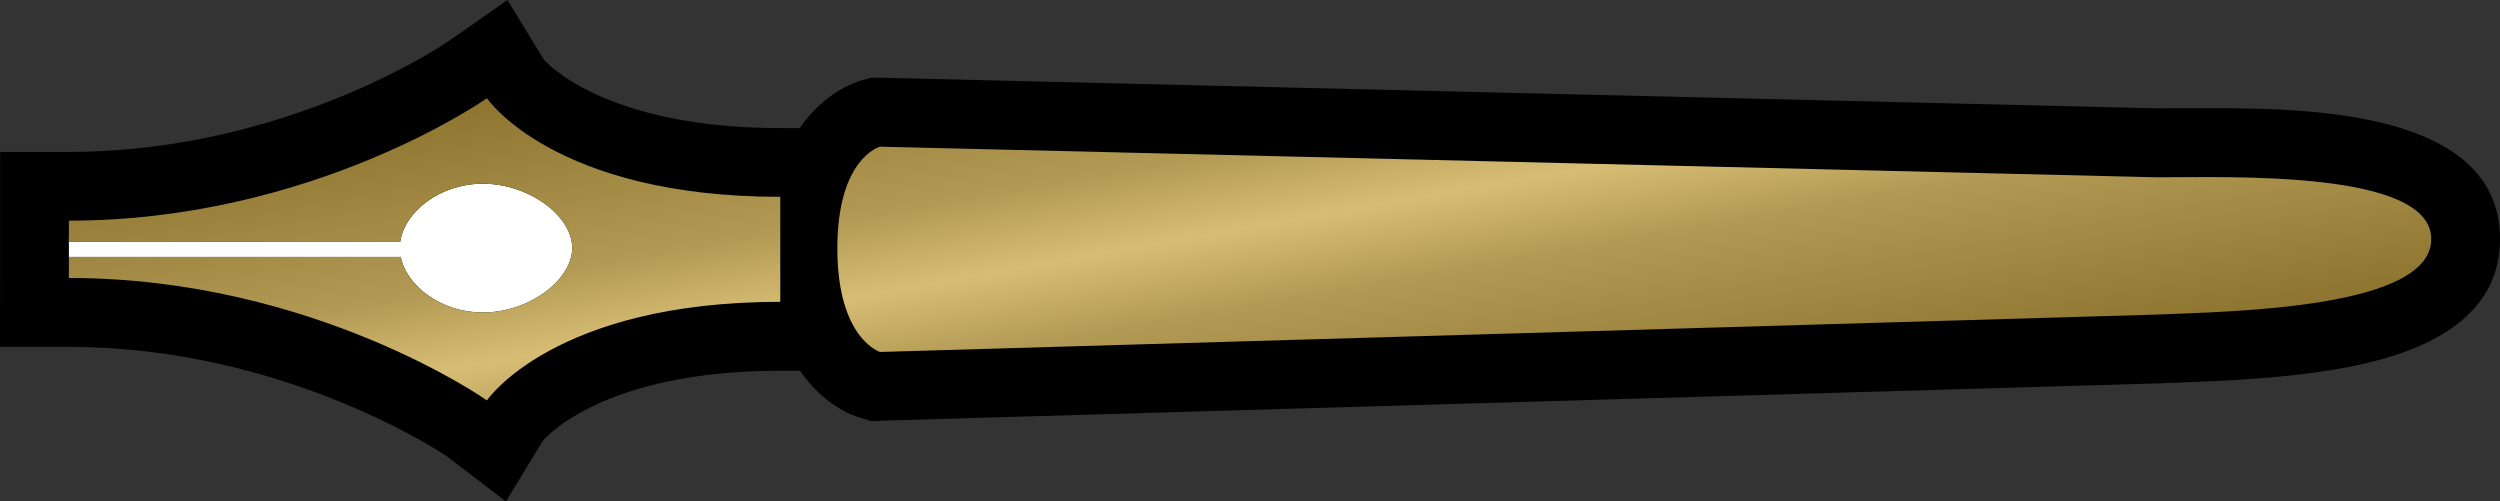 <?xml version="1.0" encoding="UTF-8" standalone="no"?>
<!-- Created with Inkscape (http://www.inkscape.org/) -->

<svg
   xmlns:dc="http://purl.org/dc/elements/1.1/"
   xmlns:cc="http://creativecommons.org/ns#"
   xmlns:rdf="http://www.w3.org/1999/02/22-rdf-syntax-ns#"
   xmlns:svg="http://www.w3.org/2000/svg"
   xmlns="http://www.w3.org/2000/svg"
   xmlns:xlink="http://www.w3.org/1999/xlink"
   xmlns:inkscape="http://www.inkscape.org/namespaces/inkscape"
   version="1.1"
   width="600"
   height="120.348"
   id="svg4793">
  <rect width="100%" height="100%" fill="#333333" stroke="none"/>
  <defs
     id="defs4795">
    <linearGradient
       x1="0"
       y1="0"
       x2="1"
       y2="0"
       id="linearGradient486"
       gradientUnits="userSpaceOnUse"
       gradientTransform="matrix(1.875,-10.633,-10.633,-1.875,690.646,377.125)"
       spreadMethod="pad">
      <stop
         id="stop488"
         style="stop-color:#8d742f;stop-opacity:1"
         offset="0" />
      <stop
         id="stop490"
         style="stop-color:#b39a54;stop-opacity:1"
         offset="0.35" />
      <stop
         id="stop492"
         style="stop-color:#d7bd74;stop-opacity:1"
         offset="0.5" />
      <stop
         id="stop494"
         style="stop-color:#b39a54;stop-opacity:1"
         offset="0.65" />
      <stop
         id="stop496"
         style="stop-color:#8d742f;stop-opacity:1"
         offset="1" />
    </linearGradient>
    <linearGradient
       x1="0"
       y1="0"
       x2="1"
       y2="0"
       id="linearGradient2997"
       xlink:href="#linearGradient486"
       gradientUnits="userSpaceOnUse"
       gradientTransform="matrix(1.875,-10.633,-10.633,-1.875,690.646,377.125)"
       spreadMethod="pad" />
    <linearGradient
       x1="0"
       y1="0"
       x2="1"
       y2="0"
       id="linearGradient3000"
       xlink:href="#linearGradient486"
       gradientUnits="userSpaceOnUse"
       gradientTransform="matrix(21.633,122.686,-122.686,21.633,287.982,-6.577)"
       spreadMethod="pad" />
  </defs>
  <path
     d="m 121.419,120.346 -4.015,-3.069 -10.188,-7.788 C 106.995,109.35 68.642,83.25 16.535,83.25 l -16.535,0 0.037,-46.788 16.5,0 c 52.281,0 90.461,-26.135 90.865,-26.411 L 117.81,2.804 121.779,0 l 8.792,14.377 c 0.22,0.185 14.065,16.361 56.7,16.361 l 4.685,0 c 5.723,-8.331 12.808,-10.904 15.011,-11.492 l 1.673,-0.45 0.623,-0.173 0.634,0.037 1.708,0 306.311,7.35 3.831,-0.046 3.704,0 3.831,0 c 22.938,0 70.719,0 70.719,31.419 0,15.819 -12.404,26.192 -36.877,30.785 -14.192,2.7 -30.461,3.288 -41.238,3.692 l -3.565,0.138 -306.622,8.965 -1.985,0.092 -0.715,0 -0.727,-0.219 -1.892,-0.589 c -2.031,-0.588 -8.827,-3.162 -14.377,-11.273 l -4.731,0 c -42.554,0 -56.481,16.142 -57.011,16.858 l -8.838,14.515 z"
     inkscape:connector-curvature="0"
     id="path480"
     style="fill:#000000;fill-opacity:1;fill-rule:evenodd;stroke:none" />
  <path
     d="m 115.869,75 c 11.054,0 21.461,-7.754 21.461,-15.496 0,-7.708 -10.408,-15.415 -21.461,-15.415 -10.315,0 -18.785,6.762 -19.823,13.973 l -79.465,0 0,-0.727 -0.046,0 0,4.327 79.638,0 c 1.408,6.946 9.692,13.338 19.696,13.338"
     inkscape:connector-curvature="0"
     id="path482"
     style="fill:#ffffff;fill-opacity:1;fill-rule:nonzero;stroke:none" />
  <path
     d="m 16.535,52.961 0,4.373 0,0.727 79.511,0 c 1.038,-7.212 9.508,-13.973 19.823,-13.973 l 0,0 c 11.054,0 21.461,7.754 21.461,15.415 l 0,0 c 0,7.742 -10.408,15.496 -21.461,15.496 l 0,0 c -10.004,0 -18.288,-6.392 -19.696,-13.338 l 0,0 -79.638,0 0,0.542 0,4.512 c 58.638,0 100.327,29.377 100.327,29.377 l 0,0 c 0,0 16.004,-23.654 70.407,-23.654 l 0,0 0,-25.2 c -54.404,0 -70.407,-23.665 -70.407,-23.665 l 0,0 c 0,0 -41.642,29.388 -100.327,29.388 m 184.43,6.669 c 0,21.681 10.235,24.842 10.235,24.842 l 0,0 306.495,-8.977 C 536.444,74.734 583.498,73.961 583.498,57.381 l 0,0 c 0,-16.627 -48.45,-14.827 -65.804,-14.827 l 0,0 -306.495,-7.35 c 0,0 -10.235,2.7 -10.235,24.427"
     inkscape:connector-curvature="0"
     id="path498"
     style="fill:url(#linearGradient3000);fill-opacity:1;fill-rule:nonzero;stroke:none" />
</svg>
